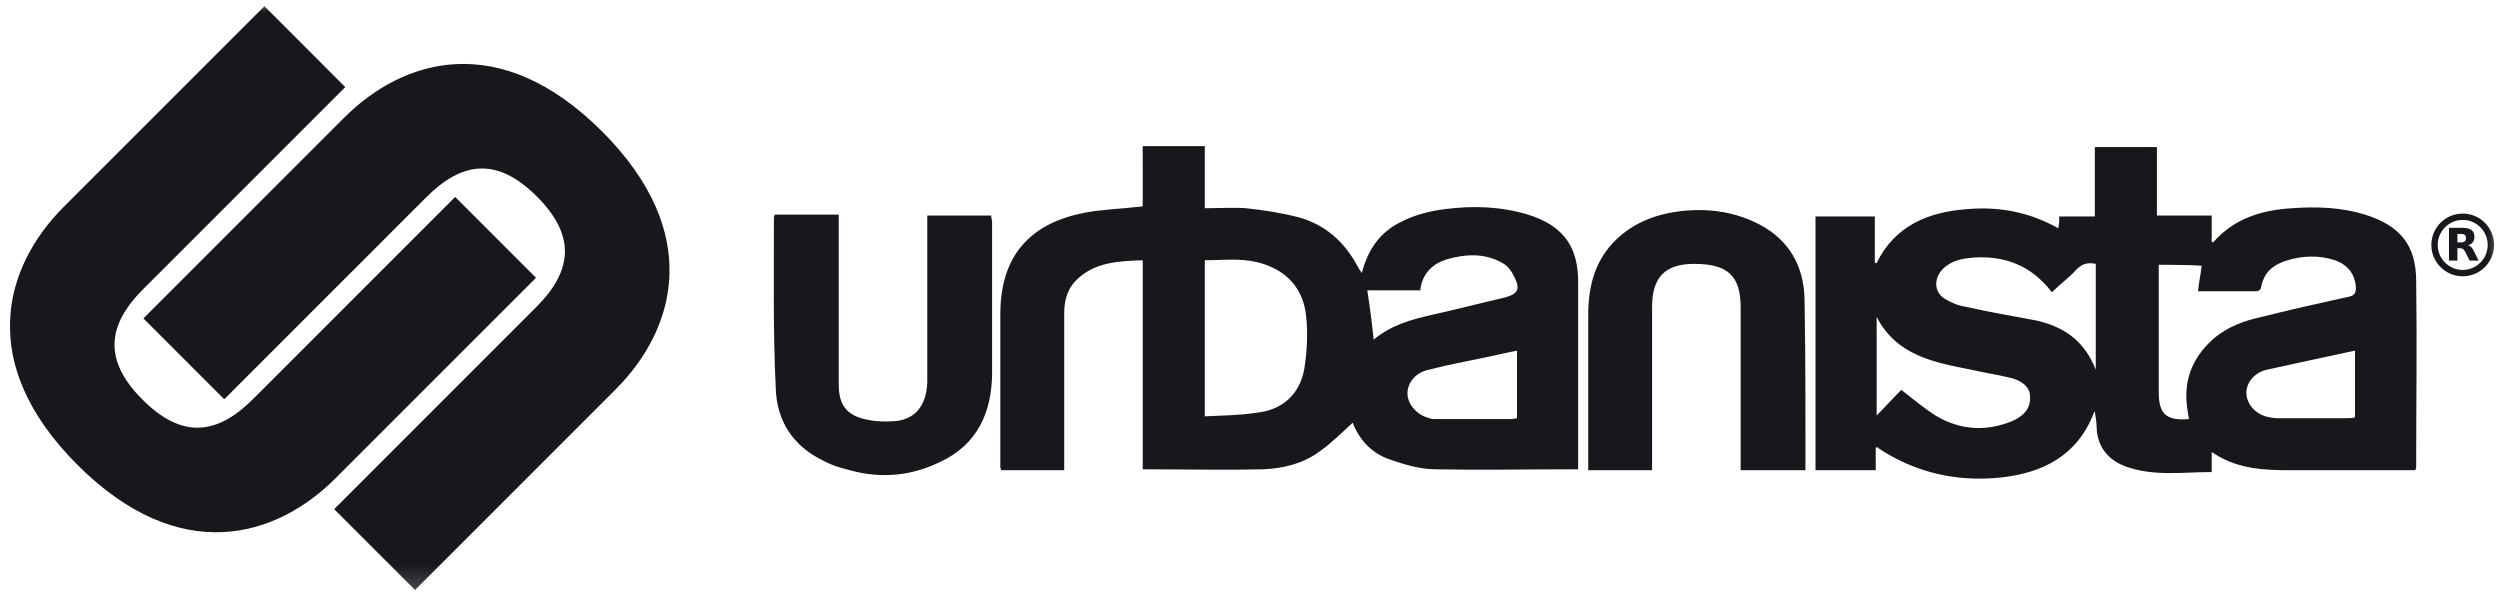 <svg xmlns="http://www.w3.org/2000/svg" xmlns:xlink="http://www.w3.org/1999/xlink" width="104" height="25" viewBox="0 0 104 25">
    <defs>
        <path id="prefix__a" d="M0 24.802L104.167 24.802 104.167 0 0 0z"/>
    </defs>
    <g fill="none" fill-rule="evenodd">
        <mask id="prefix__b" fill="#fff">
            <use xlink:href="#prefix__a"/>
        </mask>
        <path fill="#1A171C" d="M25.045 5.466c4.234 4.234 3.05 8.249.563 10.735l-1.723 1.723-6.379 6.379-.24.24-3.364-3.363.319-.318 8.09-8.091c1.493-1.493 1.668-2.952.024-4.596-1.643-1.643-3.102-1.468-4.595.024l-2.417 2.418-1.731 1.73L9.33 16.61l-3.364-3.364 8.343-8.342c2.486-2.487 6.501-3.671 10.735.563zM11 .258l3.363 3.364-.054.054-7.464 7.464-.891.89c-1.493 1.494-1.668 2.953-.024 4.596 1.643 1.644 3.102 1.47 4.595-.024l.421-.42 7.719-7.72.27-.27 3.363 3.364-.056.057-8.287 8.286c-2.486 2.486-6.5 3.67-10.735-.563C-1.014 15.102.17 11.087 2.657 8.6L10.896.362 11 .258zm78.728 5.86v2.848h2.279v1.1c.038 0 .075.039.075 0 .874-.987 2.013-1.328 3.266-1.404 1.026-.076 2.05-.038 3.038.266 1.443.455 2.127 1.253 2.127 2.772.038 2.582 0 5.165 0 7.709 0 .028 0 .057-.016.101l-.022.051h-5.218c-1.048-.003-2.066-.044-3.03-.618l-.22-.142v.836c-1.216 0-2.393.19-3.57-.228-.722-.266-1.177-.798-1.216-1.595 0-.228-.038-.456-.076-.684-.038 0-.038 0-.038.038-.683 1.785-2.126 2.507-3.873 2.696-1.823.19-3.532-.19-5.089-1.215 0-.028-.021-.035-.064-.037h-.05v.949h-2.506V9.004h2.468v1.936h.076c.76-1.557 2.165-2.126 3.76-2.24 1.33-.114 2.582.114 3.797.797.029-.142.036-.263.038-.379v-.114h1.481V6.117h2.583zm-54.837 2.81v7.063c0 .912.38 1.329 1.253 1.481.38.076.798.076 1.178.038.747-.107 1.161-.614 1.241-1.428l.012-.167v-6.95h2.658c0 .076.017.135.028.189l.01.077v6.267c0 1.632-.607 3-2.165 3.721-1.1.532-2.24.683-3.455.417-.456-.113-.95-.227-1.367-.455-1.292-.608-1.975-1.67-2.013-3.038-.114-2.317-.076-4.709-.076-7.101 0 0 0-.022.016-.065l.022-.05h2.658zM50.12 6.08v2.582c.607 0 1.176-.038 1.708 0 .722.076 1.481.19 2.203.38 1.101.303 1.899 1.025 2.43 2.012.038.076.114.19.19.304.266-1.025.798-1.747 1.709-2.165.531-.265 1.14-.417 1.747-.493 1.177-.152 2.316-.114 3.456.228 1.377.434 2.028 1.216 2.084 2.607l.004.203v7.785h-.38c-1.86 0-3.72.038-5.544 0-.645 0-1.291-.19-1.937-.418-.76-.266-1.253-.835-1.518-1.52-.456.419-.912.874-1.405 1.216-.684.494-1.482.684-2.317.722-1.337.03-2.65.012-3.996.004l-1.017-.004v-8.697c-1.025.038-2.013.076-2.772.836-.338.337-.465.765-.49 1.203l-.004.164v6.532h-2.62c0-.025-.017-.05-.028-.076l-.01-.038v-6.38c0-2.886 1.747-3.988 3.95-4.291.43-.05.86-.085 1.302-.124l.672-.066V6.08h2.583zm23.088 3.265c1.216.646 1.823 1.71 1.861 3.076.026 1.393.034 2.768.037 4.15l.001 2.078v.912h-2.696V12.8c0-1.329-.532-1.823-1.937-1.823-1.157 0-1.695.517-1.743 1.616l-.004.17v6.797H66.07v-6.456c0-1.177.266-2.279 1.178-3.152.759-.721 1.708-1.063 2.733-1.177 1.14-.114 2.203.038 3.228.57zm4.861 3.836v4.101c.342-.342.684-.721 1.025-1.063.532.417.988.797 1.481 1.101.988.57 2.051.646 3.153.19.417-.19.76-.494.721-1.025 0-.38-.342-.684-.949-.798-.494-.114-.988-.19-1.481-.303-1.52-.304-3.114-.57-3.95-2.203zm16.975-2.317c-.531.19-.873.494-.987 1.102 0 .06-.073.121-.141.143l-.049.009h-2.43c.038-.38.114-.722.152-1.064-.428-.028-.876-.035-1.33-.037h-.455v5.316c0 .912.342 1.177 1.253 1.101 0-.076-.038-.19-.038-.266-.228-1.215.114-2.24 1.063-3.076.57-.493 1.292-.76 2.013-.911 1.215-.304 2.392-.57 3.608-.836.227-.038.303-.151.303-.38-.038-.57-.341-.949-.873-1.139-.684-.227-1.405-.19-2.089.038zm-31.937 3.722c-.38.076-.721.152-1.063.228-.874.19-1.747.342-2.62.57-.533.114-.874.531-.874.987 0 .456.418.911.911 1.025.057.029.136.036.22.038h3.198c.05 0 .102-.017.152-.028l.076-.01v-2.81zm34.861 0c-1.253.266-2.468.532-3.683.798-.494.113-.836.531-.836.949 0 .418.304.835.798.987.101.025.202.05.304.065l.151.011h2.963c.076 0 .135 0 .2-.011l.103-.027v-2.772zm-47.571-3.763l-.277.003v6.494c.72-.038 1.442-.038 2.164-.152 1.063-.114 1.785-.76 1.975-1.823.114-.721.152-1.48.076-2.202-.114-1.064-.722-1.823-1.785-2.165-.71-.236-1.418-.172-2.153-.155zm31.976-.12l-.24.01c-.494.038-.95.113-1.33.493-.38.418-.341.988.152 1.253.266.152.532.266.836.304.987.228 1.937.38 2.924.57 1.104.25 1.907.799 2.379 1.836l.09.215v-4.406c-.342-.076-.57 0-.798.228-.304.342-.684.608-1.025.95-.077-.076-.114-.152-.19-.228-.692-.79-1.554-1.18-2.563-1.221l-.235-.004zm-22.19.086c-.561.175-.96.544-1.078 1.137l-.023.153h-2.203c.114.722.19 1.33.266 2.051.721-.607 1.557-.835 2.392-1.025 1.026-.228 2.05-.494 3.038-.722.57-.151.684-.342.418-.873-.114-.228-.266-.456-.494-.57-.721-.417-1.518-.38-2.316-.151zm42.266-1.904c.72 0 1.304.585 1.304 1.304 0 .72-.585 1.305-1.304 1.305-.72 0-1.305-.586-1.305-1.305 0-.72.585-1.304 1.305-1.304zm0 .264c-.574 0-1.04.467-1.04 1.04 0 .574.466 1.04 1.04 1.04.573 0 1.04-.466 1.04-1.04 0-.573-.467-1.04-1.04-1.04zm-.035.328c.18 0 .311.03.395.09.085.06.126.156.126.287 0 .09-.021.164-.065.222-.044.057-.109.101-.198.128.05.012.092.037.13.075.026.026.051.06.077.104l.039.072.192.387h-.375l-.167-.34c-.033-.066-.068-.114-.102-.138-.023-.017-.051-.028-.085-.034l-.053-.004h-.1v.516h-.351V9.477h.537zm-.037.255h-.148v.351h.148c.073 0 .126-.015.158-.042.032-.027.049-.072.049-.135 0-.063-.017-.106-.05-.134-.031-.027-.084-.04-.157-.04z" mask="url(#prefix__b)"/>
    </g>
</svg>
